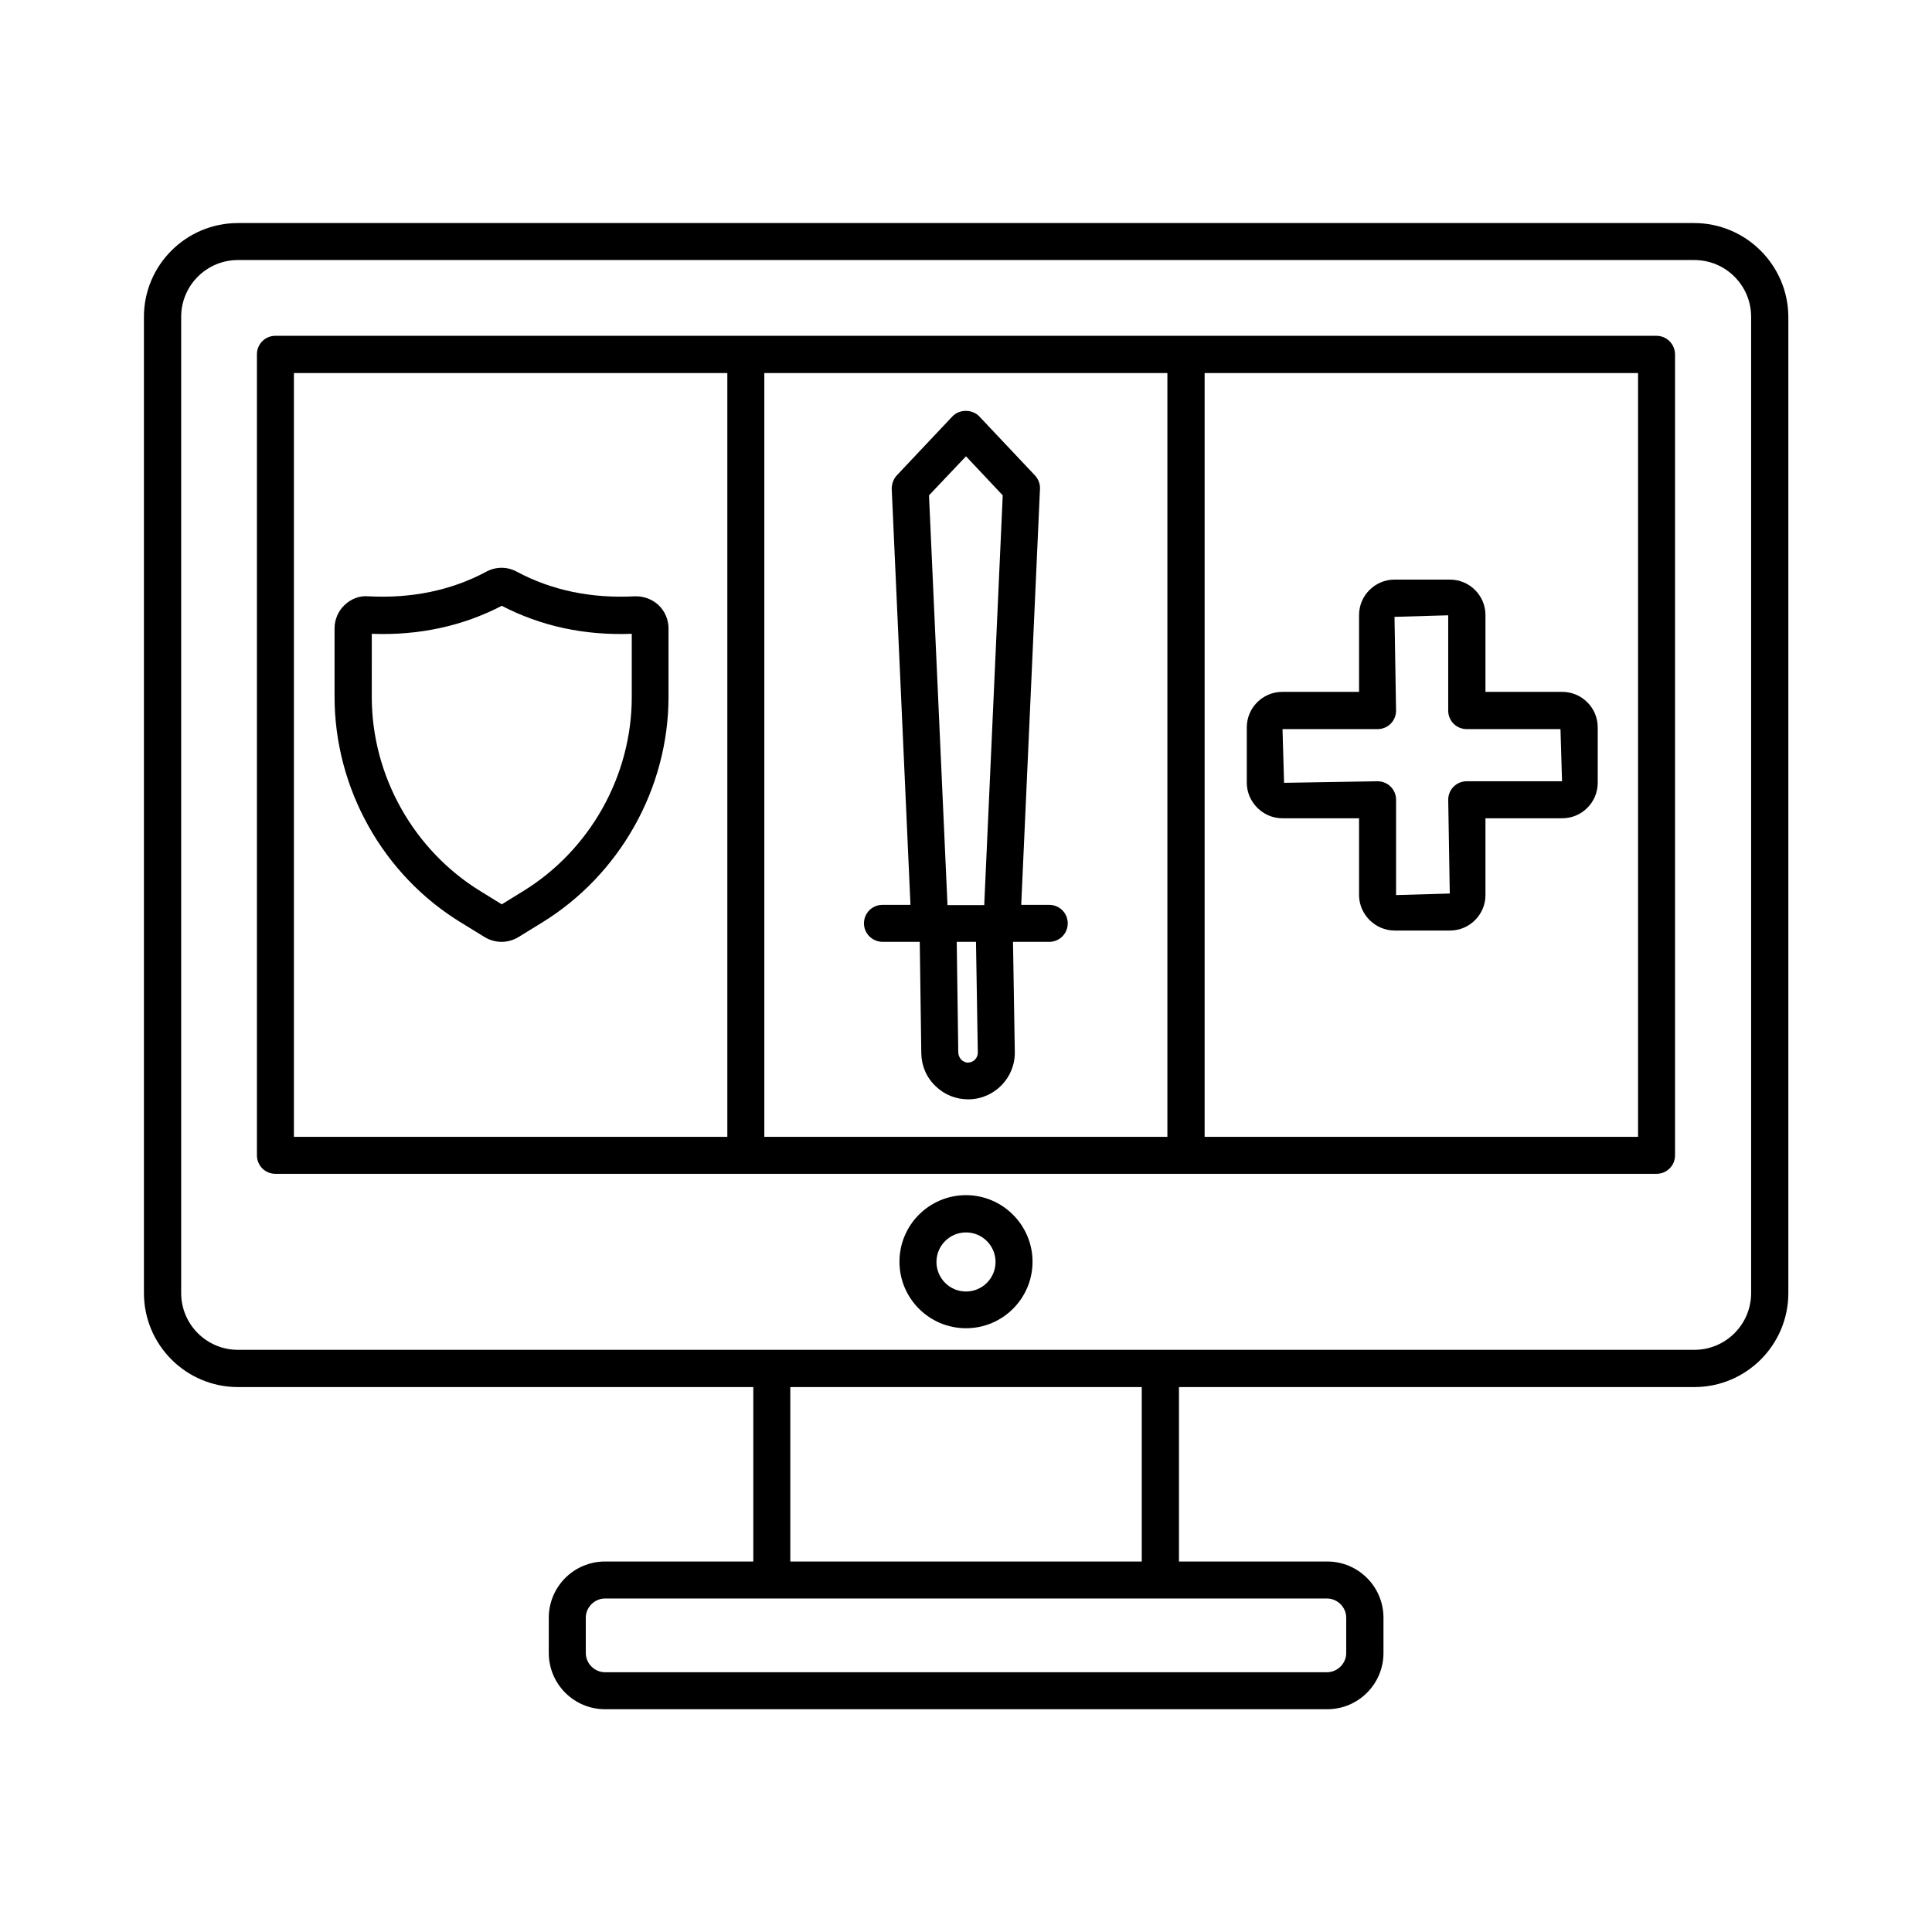 <?xml version="1.0" encoding="UTF-8"?>
<!-- Uploaded to: ICON Repo, www.iconrepo.com, Generator: ICON Repo Mixer Tools -->
<svg fill="#000000" width="800px" height="800px" version="1.1" viewBox="144 144 512 512" xmlns="http://www.w3.org/2000/svg">
 <g>
  <path d="m592.95 203.11h-385.89c-13.754 0-24.918 11.164-24.918 24.848v258.71c0 13.754 11.164 24.918 24.918 24.918h136.57v46.227h-39.285c-8.238 0-14.91 6.672-14.91 14.91v9.328c0 8.238 6.672 14.91 14.91 14.91h191.38c8.238 0 14.91-6.672 14.91-14.91v-9.328c0-8.238-6.672-14.91-14.91-14.91h-39.285v-46.227h136.57c13.754 0 24.918-11.164 24.918-24.918v-258.71c-0.066-13.684-11.234-24.848-24.984-24.848zm-97.293 364.51c2.793 0 5.106 2.316 5.106 5.106v9.328c0 2.793-2.316 5.106-5.106 5.106h-191.31c-2.793 0-5.106-2.316-5.106-5.106v-9.328c0-2.793 2.316-5.106 5.106-5.106zm-142.22-9.805v-46.227h93.137v46.227zm254.63-71.145c0 8.305-6.738 15.047-15.047 15.047h-385.96c-8.305 0-15.047-6.738-15.047-15.047v-258.71c0-8.305 6.738-15.047 15.047-15.047h385.96c8.305 0 15.047 6.738 15.047 15.047z"/>
  <path d="m583 232.99h-366.01c-2.723 0-4.902 2.18-4.902 4.902v212.28c0 2.723 2.18 4.902 4.902 4.902h366.01c2.723 0 4.902-2.18 4.902-4.902v-212.21c0-2.723-2.18-4.969-4.902-4.969zm-246.25 212.28h-114.86v-202.41h114.86zm116.69 0h-106.89v-202.41h106.82v202.41zm124.66 0h-114.86v-202.41h114.86z"/>
  <path d="m483.81 360.85h20.355v20.355c0 5.106 4.289 9.395 9.395 9.395h14.707c5.176 0 9.395-4.223 9.395-9.395v-20.355h20.355c5.176 0 9.395-4.223 9.395-9.395v-14.707c0-5.176-4.223-9.395-9.395-9.395h-20.355v-20.355c0-5.176-4.223-9.395-9.395-9.395h-14.707c-5.176 0-9.395 4.223-9.395 9.395v20.355h-20.355c-5.176 0-9.395 4.223-9.395 9.395v14.707c0 5.106 4.289 9.395 9.395 9.395zm25.258-23.625c2.723 0 4.902-2.18 4.902-4.902l-0.41-24.852 14.23-0.41v25.258c0 2.723 2.18 4.902 4.902 4.902h24.852l0.41 13.82h-25.258c-2.723 0-4.902 2.18-4.902 4.902l0.41 24.852-14.23 0.41v-25.258c0-2.723-2.18-4.902-4.902-4.902l-24.781 0.41-0.41-14.23z"/>
  <path d="m266.29 388.56 6.195 3.812c1.363 0.816 2.926 1.227 4.426 1.227 1.496 0 3.062-0.41 4.426-1.227l6.195-3.812c20.695-12.664 33.633-35.605 33.633-59.914v-18.109c0-2.316-0.953-4.562-2.656-6.195-1.703-1.566-3.949-2.383-6.262-2.316-11.508 0.613-22.059-1.566-31.316-6.535-2.519-1.363-5.516-1.363-8.035 0-9.258 4.969-19.812 7.148-31.316 6.535-2.316-0.203-4.562 0.68-6.262 2.316-1.703 1.566-2.656 3.879-2.656 6.195v18.109c-0.004 24.305 12.863 47.316 33.629 59.914zm-23.762-76.594c12.461 0.477 24.102-2.043 34.449-7.422 10.348 5.379 21.855 7.898 34.449 7.422v16.75c0 20.902-11.098 40.645-28.934 51.539l-5.516 3.402-5.516-3.402c-17.836-10.895-28.934-30.637-28.934-51.539z"/>
  <path d="m400 460.73c-9.734 0-17.633 7.898-17.633 17.633s7.898 17.633 17.633 17.633 17.633-7.898 17.633-17.633c0-9.664-7.898-17.633-17.633-17.633zm0 25.531c-4.356 0-7.828-3.539-7.828-7.828 0-4.356 3.539-7.828 7.828-7.828 4.356 0 7.828 3.539 7.828 7.828 0 4.289-3.473 7.828-7.828 7.828z"/>
  <path d="m377.94 393.6h9.805l0.41 29.547c0.066 3.336 1.363 6.398 3.812 8.715 2.316 2.246 5.379 3.473 8.578 3.473h0.273c6.809-0.137 12.254-5.785 12.117-12.594l-0.477-29.141h9.602c2.723 0 4.902-2.18 4.902-4.902 0-2.723-2.18-4.902-4.902-4.902h-7.422l4.969-110.23c0.066-1.293-0.41-2.586-1.363-3.609l-14.707-15.59c-1.84-1.973-5.309-1.973-7.148 0l-14.707 15.59c-0.887 0.953-1.363 2.246-1.363 3.609l4.969 110.23h-7.422c-2.723 0-4.902 2.18-4.902 4.902 0.004 2.727 2.25 4.902 4.977 4.902zm25.188 29.344c0 1.43-1.09 2.586-2.519 2.656-0.543 0.066-1.363-0.273-1.84-0.75-0.477-0.477-0.75-1.156-0.816-1.84l-0.41-29.41h5.106zm-3.129-158.02 9.734 10.348-4.902 108.59h-9.734l-4.902-108.59z"/>
 </g>
</svg>